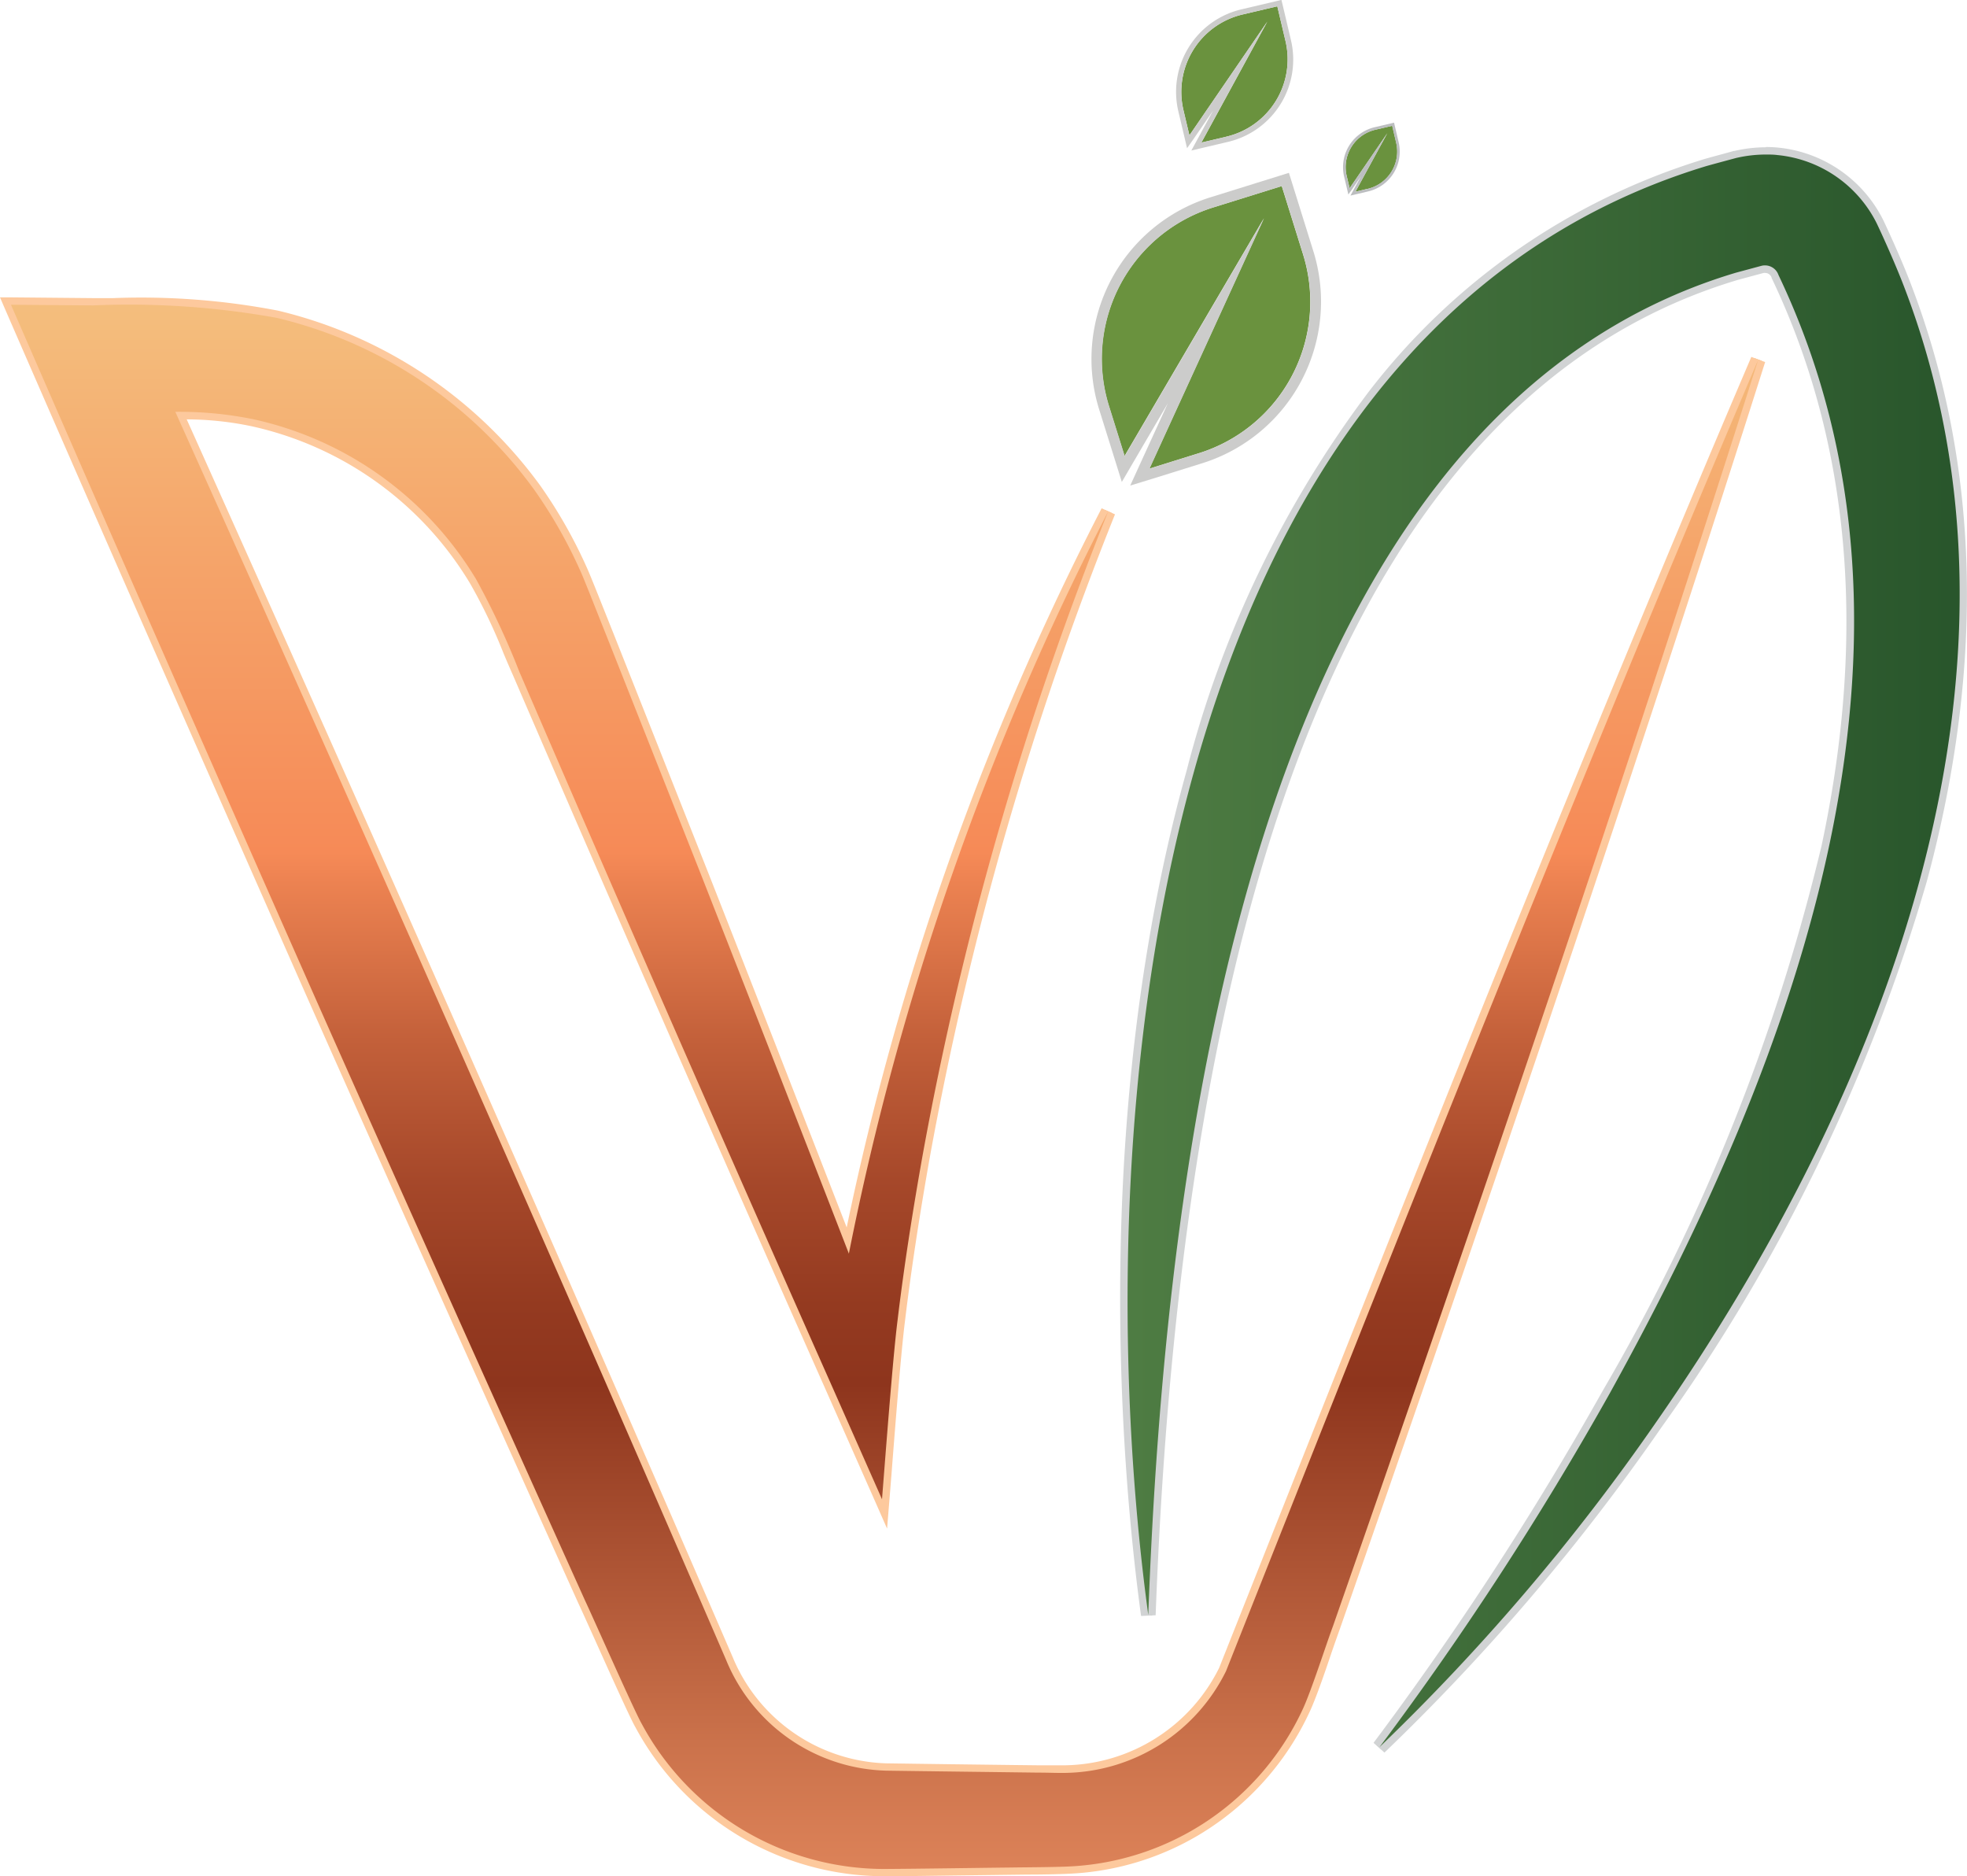 <svg xmlns="http://www.w3.org/2000/svg" xmlns:xlink="http://www.w3.org/1999/xlink" width="56.929" height="54.294" viewBox="0 0 56.929 54.294">
  <defs>
    <linearGradient id="linear-gradient" x1="0.5" x2="0.5" y2="1" gradientUnits="objectBoundingBox">
      <stop offset="0" stop-color="#f4be7d"/>
      <stop offset="0.17" stop-color="#f5a369"/>
      <stop offset="0.35" stop-color="#f68a57"/>
      <stop offset="0.37" stop-color="#ec8251"/>
      <stop offset="0.47" stop-color="#c3603a"/>
      <stop offset="0.56" stop-color="#a6482a"/>
      <stop offset="0.64" stop-color="#943a20"/>
      <stop offset="0.69" stop-color="#8e351d"/>
      <stop offset="0.76" stop-color="#a1482b"/>
      <stop offset="0.92" stop-color="#cb724b"/>
      <stop offset="1" stop-color="#dc8258"/>
    </linearGradient>
    <linearGradient id="linear-gradient-2" y1="0.5" x2="1" y2="0.5" gradientUnits="objectBoundingBox">
      <stop offset="0" stop-color="#507e44"/>
      <stop offset="1" stop-color="#235028"/>
    </linearGradient>
  </defs>
  <g id="Group_1" data-name="Group 1" transform="translate(386 292.423)">
    <g id="Group_28" data-name="Group 28" transform="translate(-386 -292.423)">
      <g id="Group_23" data-name="Group 23" transform="translate(0 8.605)">
        <path id="Path_52" data-name="Path 52" d="M63.44,250.968a8.085,8.085,0,0,1-7.135-4.259c-.14-.242-.709-1.507-1.167-2.523-.221-.492-.405-.9-.477-1.05-2.109-4.682-5.443-12.1-7.892-17.627-3.429-7.761-6.284-14.259-8.722-19.868l-.066-.151,2.532.019h.579a20.582,20.582,0,0,1,4.756.361,13.057,13.057,0,0,1,7.525,5.023,13.858,13.858,0,0,1,1.39,2.472c.1.231.291.719.461,1.144.1.242.185.465.242.6.573,1.443,2.167,5.473,2.763,6.978,1.239,3.151,2.774,7.08,4.13,10.583A81.247,81.247,0,0,1,69.8,211.538l.193.087a96.239,96.239,0,0,0-5.363,18.609c-.314,1.764-.55,3.321-.724,4.762-.115.9-.28,3-.388,4.4l-.1,1.193-1.649-3.724c-2.873-6.47-6.161-13.979-9.017-20.6-.087-.2-.176-.407-.27-.63a15.27,15.27,0,0,0-.972-2.029,9.955,9.955,0,0,0-6.379-4.592,9.849,9.849,0,0,0-2.078-.21c5.448,12.115,10.933,24.547,15.87,35.96a5.084,5.084,0,0,0,4.537,3.147c1.04.015,2.368.032,3.529.047l.883.011h.074c.074,0,.159,0,.248,0s.187,0,.272,0c.059,0,.115,0,.161,0a5.179,5.179,0,0,0,4.575-2.884l1.316-3.315c4.527-11.411,9.21-23.21,14.087-34.623l.2.074c-3.336,10.507-7.131,21.8-12.3,36.629-.074.2-.17.478-.272.775-.2.571-.416,1.216-.588,1.6a8.021,8.021,0,0,1-3.2,3.569,7.935,7.935,0,0,1-3.724,1.1c-.329.013-.783.019-1.184.023-.168,0-.327,0-.467.006l-1.337.017c-.806.011-1.672.023-2.3.025h0Z" transform="translate(-37.821 -205.386)" fill="url(#linear-gradient)"/>
        <path id="Path_53" data-name="Path 53" d="M37.555,205.214l2.368.019a24.048,24.048,0,0,1,5.31.359,12.869,12.869,0,0,1,7.464,4.983,13.836,13.836,0,0,1,1.379,2.453c.153.363.545,1.362.7,1.747.573,1.443,2.167,5.473,2.761,6.976,1.256,3.2,2.859,7.3,4.261,10.921a81.407,81.407,0,0,1,7.5-21.466,96.129,96.129,0,0,0-5.367,18.628c-.282,1.585-.533,3.173-.724,4.769-.14,1.1-.359,4.041-.45,5.178l-1.479-3.342c-2.912-6.553-6.178-14.021-9.015-20.6a22.838,22.838,0,0,0-1.248-2.672,10.023,10.023,0,0,0-6.447-4.639,10.711,10.711,0,0,0-2.264-.216c5.337,11.865,10.8,24.218,15.938,36.111a5.156,5.156,0,0,0,4.633,3.211c1.316.019,3.1.04,4.412.057h.076c.151,0,.352.008.52.008.062,0,.119,0,.168,0h.013a5.276,5.276,0,0,0,4.65-2.946c5.015-12.631,10.059-25.436,15.4-37.942-3.881,12.226-8.079,24.522-12.3,36.627-.214.577-.6,1.787-.855,2.364a7.855,7.855,0,0,1-6.833,4.607c-.465.019-1.176.021-1.649.028-1.006.011-2.629.036-3.633.042a7.971,7.971,0,0,1-7.041-4.2c-.21-.361-1.43-3.126-1.64-3.567-2.356-5.227-5.566-12.383-7.89-17.623-2.856-6.462-5.915-13.412-8.722-19.868M37.23,205l.129.3c2.445,5.622,5.3,12.122,8.722,19.87,2.455,5.535,5.785,12.954,7.89,17.625.072.151.259.567.477,1.05.458,1.019,1.029,2.288,1.174,2.536a8.182,8.182,0,0,0,7.224,4.308c.624,0,1.469-.015,2.288-.025l1.35-.017.473-.006c.4,0,.853-.008,1.182-.023a8.027,8.027,0,0,0,3.775-1.116,8.117,8.117,0,0,0,3.241-3.616c.174-.386.4-1.036.592-1.607.1-.295.2-.573.27-.77,5.174-14.832,8.966-26.13,12.3-36.637l-.4-.149c-4.879,11.415-9.563,23.219-14.091,34.632l-1.312,3.306a5.067,5.067,0,0,1-4.457,2.818h-.03c-.045,0-.1,0-.153,0-.085,0-.178,0-.27,0s-.176,0-.25,0h-.083l-.7-.008c-1.2-.015-2.612-.032-3.7-.049a4.974,4.974,0,0,1-4.437-3.077c-4.919-11.375-10.38-23.749-15.8-35.814a9.258,9.258,0,0,1,1.884.2,9.85,9.85,0,0,1,6.313,4.541,15.51,15.51,0,0,1,.968,2.018c.093.223.185.437.272.632,2.854,6.621,6.142,14.129,9.017,20.6l1.479,3.342.337.766.068-.834c.017-.206.038-.471.062-.772.108-1.394.274-3.5.388-4.4.174-1.441.41-3,.722-4.758A96.062,96.062,0,0,1,69.5,211.279l-.386-.176a81.358,81.358,0,0,0-7.379,20.812c-1.32-3.4-2.795-7.184-4-10.246-.594-1.5-2.19-5.535-2.763-6.976-.057-.14-.144-.361-.24-.6-.17-.429-.365-.915-.463-1.148a14.017,14.017,0,0,0-1.4-2.494,13.161,13.161,0,0,0-7.589-5.066,20.912,20.912,0,0,0-4.777-.363h-.579L37.557,205H37.23Z" transform="translate(-37.23 -205)" fill="#fdc99d"/>
      </g>
      <g id="Group_24" data-name="Group 24" transform="translate(32.419 4.253)">
        <path id="Path_54" data-name="Path 54" d="M197.831,231.158a93.523,93.523,0,0,0,6.653-10.223c7.326-13.232,8.924-23.787,4.883-32.268a.312.312,0,0,0-.293-.216.324.324,0,0,0-.064.006l-.747.2c-10.388,3.1-16.086,16.135-16.931,38.742l-.212.011c-.539-3.979-1.492-14.325,1.318-24.422,2.6-9.335,7.735-15.422,14.855-17.6.028-.011.216-.062.6-.166.157-.042.289-.079.308-.085a3.836,3.836,0,0,1,.9-.106c.115,0,.229.006.342.017a3.71,3.71,0,0,1,2.958,2.035c.238.5.581,1.282.783,1.806,4.9,12.716-2.4,26.135-7.181,33a61.388,61.388,0,0,1-8.013,9.412l-.157-.14Z" transform="translate(-190.408 -184.915)" fill="url(#linear-gradient-2)"/>
        <path id="Path_55" data-name="Path 55" d="M208.685,184.709c.11,0,.223,0,.333.015a3.6,3.6,0,0,1,2.873,1.976c.238.5.579,1.278.779,1.8,4.331,11.248-.679,23.586-7.169,32.9a61.718,61.718,0,0,1-8,9.395,93.324,93.324,0,0,0,6.662-10.235c5.337-9.639,9.951-21.735,4.885-32.365a.412.412,0,0,0-.39-.278.4.4,0,0,0-.087.008l-.079.021-.675.182c-14.233,4.249-16.536,26.175-17.009,38.842-1.906-14.049.049-36.994,16.1-41.911.057-.021.87-.238.913-.25a3.813,3.813,0,0,1,.864-.1m0-.21a4.043,4.043,0,0,0-.913.106h-.008l-.008,0-.3.083c-.4.108-.562.153-.611.17a19.375,19.375,0,0,0-9.658,6.717,31.058,31.058,0,0,0-5.267,10.957C189.1,212.649,190.055,223.012,190.6,227l.422-.021c.842-22.557,6.515-35.559,16.859-38.645l.668-.18.072-.019a.232.232,0,0,1,.038,0,.2.2,0,0,1,.189.132l0,.013.006.011c2.269,4.758,2.752,10.282,1.441,16.417a58,58,0,0,1-6.322,15.753,93.283,93.283,0,0,1-6.645,10.21l.316.282a61.491,61.491,0,0,0,8.028-9.427,52.012,52.012,0,0,0,7.674-15.8c1.689-6.271,1.526-12.094-.48-17.306-.2-.528-.548-1.312-.785-1.812a3.82,3.82,0,0,0-3.045-2.1c-.115-.011-.233-.017-.352-.017h0Z" transform="translate(-189.994 -184.49)" fill="#d1d3d4"/>
      </g>
      <g id="Group_25" data-name="Group 25" transform="translate(31.585 5)">
        <path id="Path_56" data-name="Path 56" d="M190.3,197.551l-1.43.446,3.315-7.247-4.034,6.882-.452-1.445a4.589,4.589,0,0,1,3.02-5.749l1.982-.618.618,1.982a4.592,4.592,0,0,1-3.016,5.749Z" transform="translate(-187.19 -189.436)" fill="#6a923e"/>
        <path id="Path_57" data-name="Path 57" d="M191.575,188.394l.618,1.982a4.592,4.592,0,0,1-3.016,5.749l-1.43.446,3.315-7.247-4.034,6.882-.452-1.445a4.589,4.589,0,0,1,3.02-5.749l1.982-.618m.2-.382-.291.091-1.982.618a4.9,4.9,0,0,0-3.219,6.131l.452,1.445.206.66.35-.6.983-1.679-.806,1.761-.284.622.654-.2,1.43-.446a4.9,4.9,0,0,0,3.217-6.133l-.618-1.982-.091-.291h0Z" transform="translate(-186.061 -188.01)" fill="#cccccb"/>
      </g>
      <g id="Group_26" data-name="Group 26" transform="translate(34.038)">
        <path id="Path_58" data-name="Path 58" d="M199.641,169.089l-.73.172,1.908-3.5-2.254,3.291-.174-.736a2.3,2.3,0,0,1,1.708-2.761l1.01-.238.238,1.01a2.3,2.3,0,0,1-1.706,2.761Z" transform="translate(-198.179 -165.135)" fill="#6a923e"/>
        <path id="Path_59" data-name="Path 59" d="M200.551,164.633l.238,1.01a2.3,2.3,0,0,1-1.706,2.761l-.73.172,1.908-3.5-2.254,3.292-.174-.736a2.3,2.3,0,0,1,1.708-2.761l1.01-.238m.115-.185-.149.036-1.01.238a2.452,2.452,0,0,0-1.821,2.946l.174.736.079.335.2-.284.55-.8-.463.851-.163.3.333-.079.73-.172a2.446,2.446,0,0,0,1.819-2.946l-.238-1.01-.036-.149h0Z" transform="translate(-197.621 -164.45)" fill="#cccccb"/>
      </g>
      <g id="Group_27" data-name="Group 27" transform="translate(38.87 3.55)">
        <path id="Path_60" data-name="Path 60" d="M221.385,183.425l-.352.083.923-1.693-1.091,1.594-.085-.357a1.111,1.111,0,0,1,.828-1.337l.49-.115.115.49a1.111,1.111,0,0,1-.826,1.337Z" transform="translate(-220.674 -181.511)" fill="#6a923e"/>
        <path id="Path_61" data-name="Path 61" d="M221.814,181.269l.115.49a1.111,1.111,0,0,1-.826,1.337l-.352.083.923-1.693-1.091,1.594-.085-.357a1.111,1.111,0,0,1,.828-1.337l.49-.115m.053-.091-.072.017-.49.115a1.189,1.189,0,0,0-.883,1.426l.085.357.038.163.1-.138.265-.388-.225.412-.079.146.161-.038.352-.083a1.184,1.184,0,0,0,.881-1.426l-.115-.49-.017-.072h0Z" transform="translate(-220.393 -181.18)" fill="#bcbec0"/>
      </g>
    </g>
  </g>
</svg>
